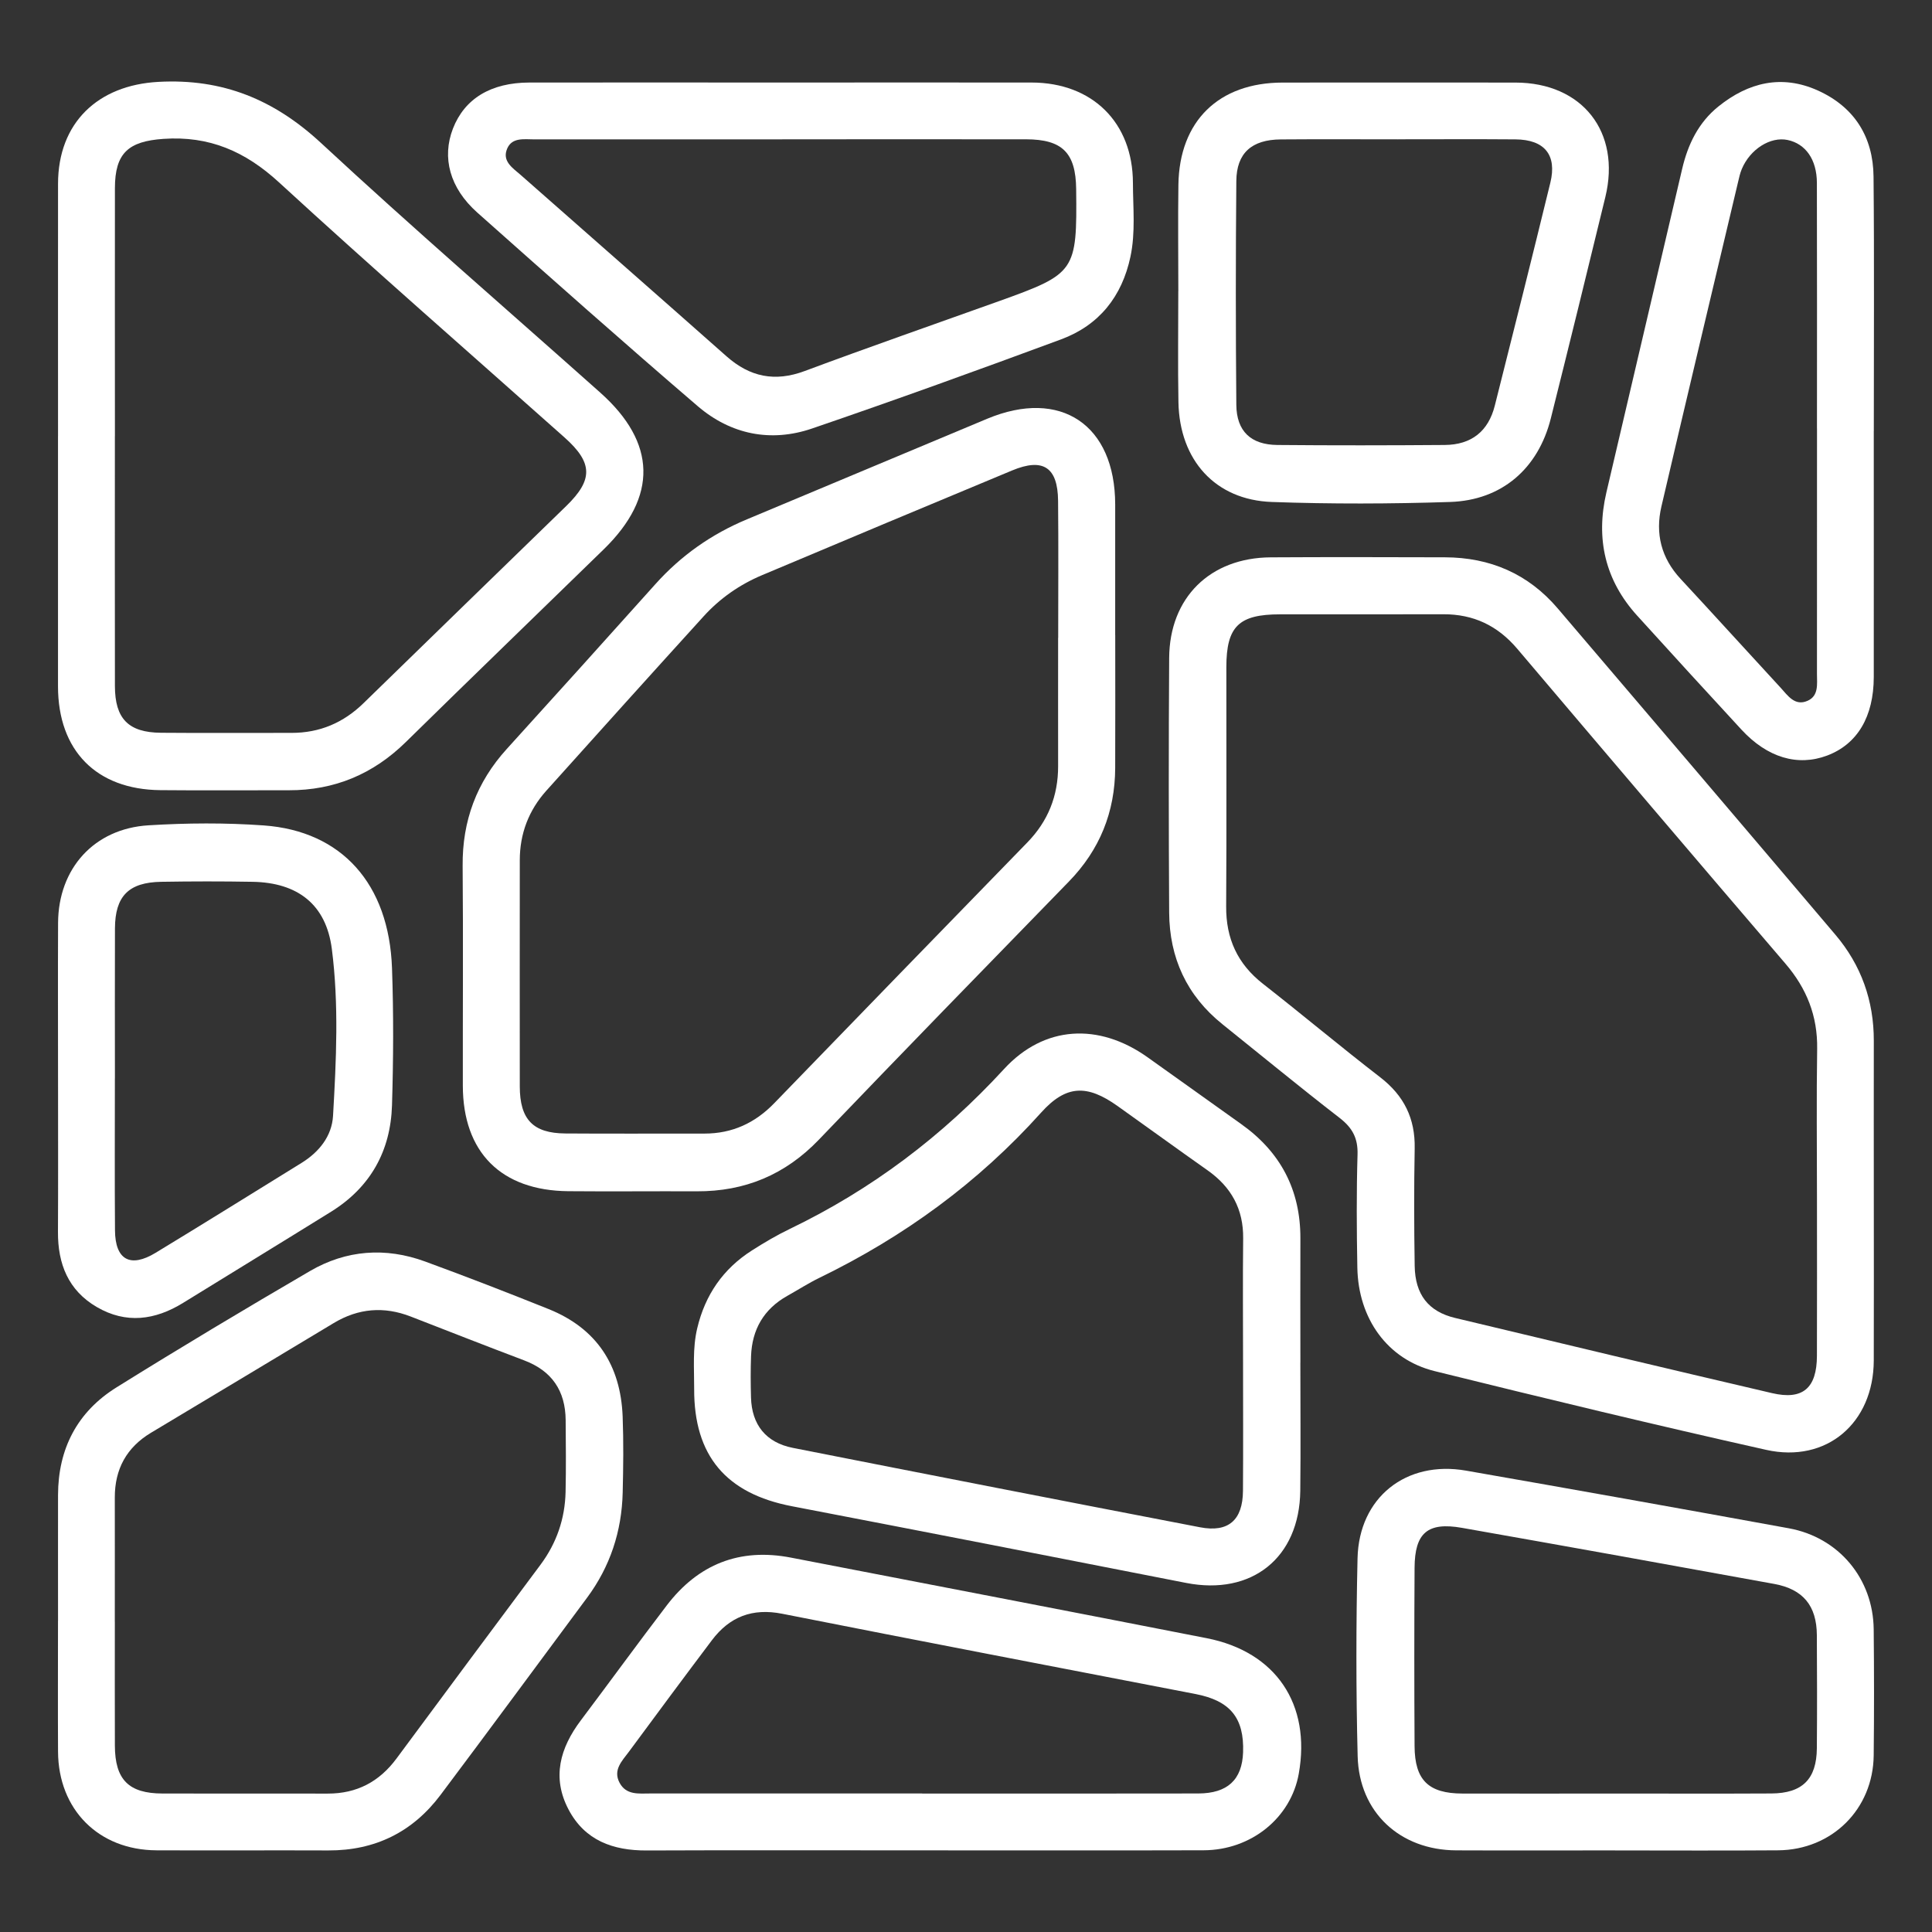 <?xml version="1.0" encoding="UTF-8"?><svg id="a" xmlns="http://www.w3.org/2000/svg" viewBox="0 0 500 500"><rect x="0" y="0" width="500" height="500" fill="#333333" stroke="none"/><defs><style>.b{fill:#fff;}</style></defs><path class="b" d="M484.94,310.45c0,13.89,.04,27.78-.01,41.67-.06,16.14-12.19,26.6-27.85,23.1-28.69-6.42-57.27-13.32-85.81-20.38-12.2-3.02-19.75-13.57-19.99-26.77-.18-9.76-.24-19.53,.05-29.28,.13-4.23-1.33-6.91-4.62-9.46-10.24-7.92-20.23-16.15-30.33-24.25-9.25-7.42-13.73-17.19-13.8-28.9-.13-21.96-.14-43.92,0-65.88,.09-15.64,10.59-25.97,26.29-26.06,15.01-.09,30.03-.05,45.05-.01,11.71,.03,21.58,4.26,29.23,13.24,23.98,28.13,47.97,56.26,71.87,84.46,6.66,7.86,9.94,17.07,9.92,27.43-.03,13.7,0,27.4,0,41.1Zm-14.71-.69c0-12.77-.15-25.54,.05-38.31,.13-8.52-2.71-15.64-8.22-22.07-23.21-27.09-46.32-54.26-69.39-81.47-5.08-5.99-11.32-8.97-19.14-8.94-14.08,.05-28.17,0-42.25,.02-10.69,0-13.89,3.13-13.9,13.65-.02,20.66,.08,41.32-.05,61.97-.05,8.29,2.93,14.84,9.5,19.98,10.2,7.98,20.13,16.31,30.38,24.22,6.15,4.75,9.06,10.65,8.91,18.4-.19,10.14-.16,20.28,0,30.42,.12,7.38,3.53,11.79,10.44,13.45,27.33,6.56,54.67,13.07,82.04,19.46,7.96,1.86,11.59-1.28,11.62-9.65,.05-13.71,.01-27.42,.01-41.13Z"/><path class="b" d="M288.62,164.38c0,11.46,.04,22.91-.01,34.37-.05,11.4-3.99,21.19-12,29.41-21.61,22.2-43.23,44.4-64.67,66.77-8.72,9.1-19.17,13.44-31.64,13.38-11.08-.05-22.16,.07-33.24-.03-17.38-.16-27.25-10.07-27.28-27.31-.03-18.97,.11-37.94-.05-56.9-.1-11.64,3.62-21.65,11.43-30.25,12.87-14.18,25.7-28.41,38.48-42.67,6.63-7.4,14.51-12.93,23.67-16.75,20.74-8.64,41.44-17.39,62.18-26.03,19-7.92,33.1,1.56,33.12,22.2,0,11.27,0,22.54,0,33.8Zm-14.76,.67c0-11.83,.09-23.65-.03-35.47-.09-8.68-3.89-11.16-11.91-7.82-21.6,8.99-43.18,18.01-64.74,27.11-5.76,2.43-10.86,5.98-15.07,10.62-13.63,15-27.19,30.06-40.73,45.15-4.55,5.08-6.85,11.1-6.86,17.96,0,19.52-.03,39.04,0,58.56,.01,8.55,3.42,12.12,11.78,12.18,12.01,.09,24.03,.01,36.04,.03,7.15,0,13.06-2.73,18.01-7.84,21.81-22.51,43.62-45.02,65.49-67.47,5.4-5.54,8.01-12.08,8-19.77-.02-11.07,0-22.15,0-33.22Z"/><path class="b" d="M15.02,112.87c0-21.77-.02-43.55,0-65.32,.02-15.8,10.32-25.51,25.95-26.36,16.68-.91,30,4.58,42.19,15.89,23.66,21.95,48.1,43.06,72.2,64.54,14.55,12.97,14.87,26.91,.91,40.52-17.07,16.64-34.23,33.19-51.23,49.89-8.47,8.32-18.48,12.52-30.33,12.49-11.07-.03-22.15,.08-33.22-.03-16.57-.16-26.47-10.26-26.48-26.86-.01-21.59,0-43.17,0-64.76Zm14.71-.02c0,21.57-.03,43.15,.01,64.72,.02,8.44,3.49,12,11.92,12.07,11.25,.1,22.51,0,33.77,.03,7.3,.01,13.45-2.61,18.68-7.72,17.45-17.04,34.97-34,52.44-51,7.02-6.83,6.89-11.21-.5-17.78-24.65-21.95-49.54-43.65-73.85-65.98-8.75-8.03-18.05-12.07-29.91-11.25-9.03,.63-12.54,3.63-12.55,12.75-.03,21.39,0,42.77,0,64.16Z"/><path class="b" d="M15.02,419.56c0-10.88-.02-21.76,0-32.65,.02-12,5.01-21.55,15.12-27.85,16.53-10.3,33.25-20.3,50.07-30.11,9.4-5.48,19.57-6.22,29.81-2.47,10.71,3.92,21.35,8.05,31.94,12.3,12.46,5,18.66,14.55,19.18,27.8,.25,6.56,.17,13.13,.01,19.7-.24,10.01-3.23,19.14-9.23,27.22-12.63,17.01-25.18,34.07-37.9,51.01-7.22,9.62-16.94,14.43-29.06,14.38-14.82-.06-29.64,.04-44.47-.03-14.97-.07-25.39-10.53-25.47-25.53-.06-11.26-.01-22.51-.01-33.77Zm14.7,.13c0,10.7-.03,21.41,.01,32.11,.04,8.77,3.57,12.34,12.29,12.36,14.27,.04,28.55,0,42.82,.02,7.49,.01,13.32-3.06,17.77-9.07,12.39-16.75,24.82-33.46,37.27-50.16,4.17-5.6,6.33-11.9,6.49-18.83,.14-6.19,.07-12.39,.02-18.59-.06-7.58-3.56-12.76-10.75-15.47-9.81-3.71-19.57-7.54-29.34-11.34-6.93-2.69-13.55-2.15-19.94,1.69-15.74,9.48-31.5,18.92-47.26,28.37-6.34,3.8-9.41,9.42-9.39,16.79,.02,10.7,0,21.41,0,32.11Z"/><path class="b" d="M336.53,352.62c0,11.07,.11,22.14-.02,33.21-.21,17.35-12.56,27.16-29.54,23.83-34-6.68-68-13.31-102.03-19.85-17.01-3.27-25.36-13.05-25.29-30.36,.02-5.23-.45-10.47,.79-15.69,2.05-8.65,6.7-15.39,14.15-20.14,3.15-2.01,6.39-3.93,9.76-5.55,21.19-10.2,39.54-24.04,55.49-41.4,10.41-11.33,24.52-11.99,37.08-3.1,8.11,5.74,16.16,11.57,24.26,17.31,10.23,7.25,15.4,17.08,15.36,29.65-.04,10.69,0,21.39,0,32.09Zm-14.83,.02c0-10.7-.09-21.4,.03-32.11,.09-7.59-3.06-13.31-9.18-17.63-7.82-5.51-15.56-11.14-23.35-16.68-7.85-5.58-13.28-5.5-19.77,1.73-16.28,18.13-35.52,32.13-57.35,42.74-2.86,1.39-5.55,3.13-8.33,4.68-6.09,3.42-9.13,8.71-9.38,15.6-.13,3.56-.11,7.14-.01,10.7,.19,7.03,3.85,11.66,10.83,13.04,35.12,6.93,70.25,13.79,105.39,20.55,7.33,1.41,11.04-1.85,11.1-9.41,.08-11.08,.02-22.15,.02-33.23Z"/><path class="b" d="M238.3,478.87c-23.65,0-47.3-.07-70.94,.03-8.72,.04-16-2.58-20.22-10.6-4.37-8.29-2.19-15.94,3.17-23.06,7.44-9.89,14.72-19.9,22.23-29.74,8.14-10.67,18.85-14.96,32.15-12.39,35.86,6.94,71.74,13.82,107.59,20.85,17.93,3.51,27.05,17.11,23.84,35.09-2.04,11.41-12.3,19.76-24.62,19.8-24.4,.07-48.8,.02-73.2,.02Zm.35-14.7c23.82,0,47.64,.03,71.46-.02,7.59-.02,11.35-3.57,11.6-10.66,.31-8.91-3.35-13.35-12.32-15.08-35.66-6.89-71.32-13.72-106.95-20.77-7.73-1.53-13.62,.77-18.21,6.86-7.22,9.58-14.36,19.22-21.48,28.86-1.75,2.36-4.18,4.7-2.4,8.03,1.74,3.25,5.01,2.76,7.98,2.76,23.44,.01,46.89,0,70.33,0Z"/><path class="b" d="M202.27,21.36c21.57,0,43.15-.03,64.72,0,15.7,.03,26.18,10.34,26.21,26,.01,6.35,.7,12.75-.64,19.07-2.2,10.33-8.12,17.75-17.96,21.4-21.4,7.92-42.86,15.69-64.45,23.07-10.68,3.65-21.02,1.54-29.56-5.77-19.22-16.48-38.15-33.3-57.07-50.12-7.15-6.36-9.2-14.24-6.3-21.73,3.01-7.75,9.82-11.9,19.78-11.92,21.76-.03,43.52,0,65.28,0Zm.19,14.7c-21.4,0-42.8,0-64.2,.01-2.58,0-5.7-.57-6.98,2.34-1.46,3.31,1.44,5.08,3.51,6.9,17.74,15.64,35.53,31.22,53.23,46.9,6.06,5.36,12.52,6.69,20.24,3.81,16.66-6.21,33.45-12.05,50.19-18.05,19.94-7.15,20.3-7.67,20.06-29.04-.1-9.39-3.58-12.87-12.99-12.88-21.02-.02-42.05,0-63.07,0Z"/><path class="b" d="M417.96,478.88c-13.7,0-27.39,.05-41.09-.01-14.54-.06-25.14-9.82-25.51-24.36-.43-17.06-.42-34.15-.03-51.22,.36-15.74,12.55-25.41,28.08-22.69,27.86,4.87,55.71,9.84,83.53,14.92,12.95,2.36,21.83,13.05,21.97,26.14,.11,10.88,.12,21.77,0,32.65-.16,13.89-10.78,24.44-24.73,24.55-14.07,.11-28.14,.03-42.22,.03Zm.48-14.71c13.33,0,26.66,.05,39.98-.02,8.03-.04,11.72-3.71,11.78-11.72,.08-9.76,.06-19.52,0-29.28-.05-7.55-3.53-11.86-11.03-13.23-26.92-4.91-53.84-9.76-80.79-14.51-8.9-1.57-12.24,1.28-12.29,10.32-.09,15.39-.09,30.79,0,46.18,.05,8.8,3.6,12.23,12.35,12.26,13.33,.04,26.66,0,39.98,0Z"/><path class="b" d="M484.93,111.57c0,21.21,.02,42.42,0,63.63-.01,10.29-4.26,17.39-12.05,20.33-7.64,2.88-15.49,.56-22.2-6.71-9.04-9.79-18.03-19.62-26.98-29.49-8.33-9.18-10.76-19.92-7.97-31.88,6.51-27.9,13.1-55.79,19.6-83.69,1.49-6.4,4.24-12.07,9.41-16.22,7.74-6.22,16.38-8.33,25.72-4.12,9.46,4.27,14.31,12.02,14.41,22.27,.21,21.96,.06,43.92,.07,65.88Zm-14.7-.69c0-21.19,.04-42.38-.02-63.56-.02-6.04-2.92-10.1-7.56-11.09-4.45-.95-9.72,2.36-11.88,7.53-.43,1.03-.68,2.13-.93,3.22-6.64,28.03-13.33,56.06-19.87,84.11-1.63,7-.05,13.33,4.97,18.73,8.67,9.34,17.23,18.79,25.88,28.16,1.86,2.02,3.66,4.84,6.97,3.39,2.94-1.29,2.44-4.35,2.44-6.93,.02-21.19,.01-42.38,.01-63.56Z"/><path class="b" d="M304.95,75.41c0-9.2-.11-18.4,.02-27.59,.24-16.5,10.44-26.44,26.98-26.45,20.09-.01,40.17-.03,60.26,0,17.31,.03,27.34,12.79,23.25,29.63-4.64,19.11-9.33,38.21-14.11,57.28-3.26,12.99-12.68,21.2-26.07,21.63-15.37,.5-30.79,.55-46.16,0-14.59-.52-23.85-10.81-24.14-25.79-.18-9.57-.03-19.15-.04-28.72Zm56.87-39.35c-10.12,0-20.25-.06-30.37,.02-7.5,.06-11.43,3.52-11.49,10.76-.17,19.31-.17,38.62,0,57.93,.06,6.84,3.77,10.33,10.62,10.39,14.44,.13,28.87,.11,43.31,0,6.9-.05,11.28-3.52,12.96-10.17,4.86-19.22,9.68-38.46,14.38-57.72,1.75-7.18-1.51-11.14-9.04-11.2-10.12-.08-20.25-.02-30.37-.02Z"/><path class="b" d="M15.02,279.41c0-13.52-.05-27.03,.01-40.55,.06-14.07,9.3-24.41,23.4-25.27,9.91-.61,19.92-.68,29.82,.03,20.21,1.45,32.42,15.14,33.2,36.93,.42,11.81,.36,23.66,0,35.47-.35,11.84-5.58,21.25-15.78,27.58-12.74,7.91-25.53,15.72-38.29,23.59-7.25,4.47-14.75,5.49-22.33,1.07-7.38-4.3-10.1-11.16-10.05-19.45,.07-13.14,.02-26.28,.02-39.42Zm14.71-.34c0,13.12-.07,26.24,.03,39.36,.06,7.62,3.95,9.78,10.52,5.79,12.64-7.67,25.18-15.49,37.76-23.26,4.56-2.82,7.84-6.93,8.15-12.17,.83-14.39,1.53-28.88-.31-43.2-1.48-11.52-8.83-17.18-20.53-17.38-7.87-.14-15.75-.13-23.62,0-8.44,.14-11.94,3.7-11.98,12.06-.05,12.93-.01,25.87-.01,38.8Z"/></svg>